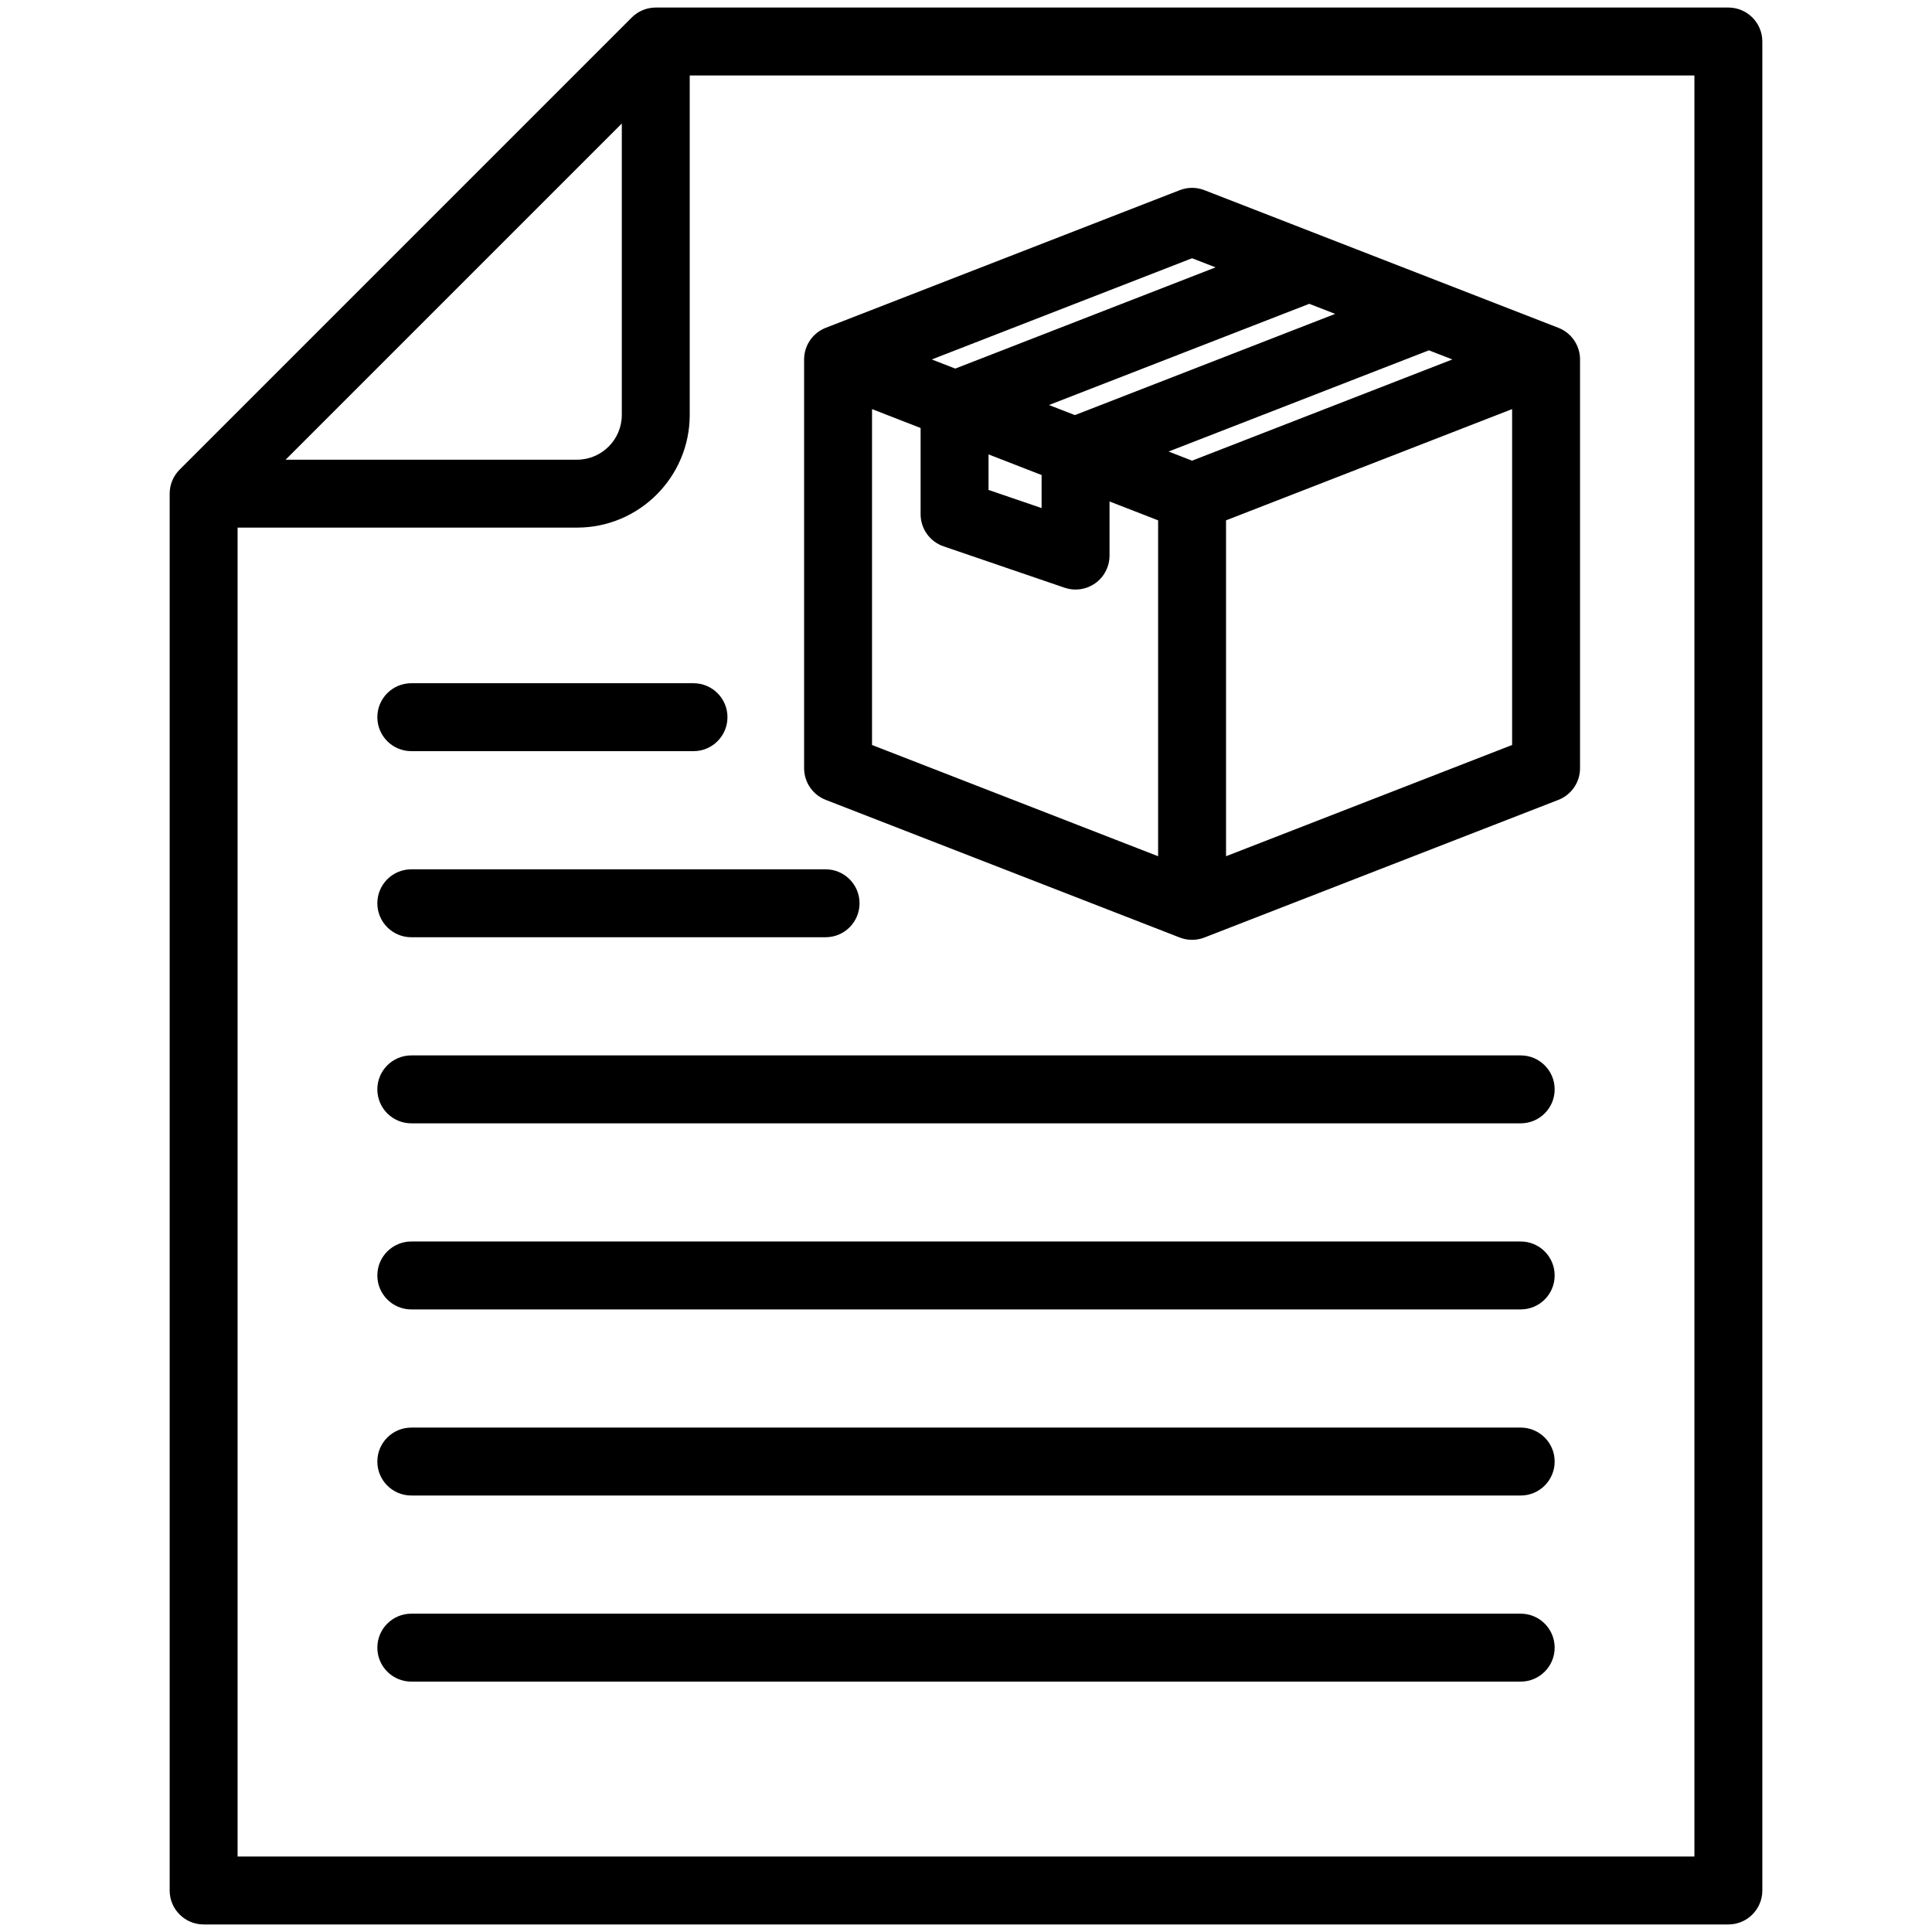 <svg xmlns="http://www.w3.org/2000/svg" width="512" viewBox="0 0 512 512" height="512" id="Layer_1"><path d="m458.036 2h-284.252c-2.387 0-4.676.948-6.364 2.636l-119.82 119.822c-1.688 1.688-2.636 3.977-2.636 6.364v370.178c0 4.97 4.029 9 9 9h404.072c4.971 0 9-4.03 9-9v-490c0-4.97-4.029-9-9-9zm-293.252 30.728v77.229c0 6.543-5.322 11.866-11.865 11.866h-77.228zm284.252 459.272h-386.072v-352.178h89.955c16.468 0 29.865-13.398 29.865-29.866v-89.956h266.252zm-265.25-310.937c4.971 0 9 4.029 9 9s-4.029 9-9 9h-74.787c-4.971 0-9-4.029-9-9s4.029-9 9-9zm35.047 30.913 93.816 36.478c1.049.408 2.155.612 3.262.612s2.213-.204 3.262-.612l93.814-36.478c3.459-1.345 5.738-4.676 5.738-8.388v-108.328c0-3.712-2.279-7.043-5.738-8.388l-93.814-36.478c-2.098-.815-4.426-.815-6.523 0l-93.816 36.478c-3.459 1.345-5.738 4.676-5.738 8.388v108.328c-.001 3.712 2.278 7.043 5.737 8.388zm12.262-103.56 12.875 5.006v22.852c0 3.849 2.447 7.271 6.09 8.516l32.066 10.959c.949.325 1.932.484 2.909.484 1.854 0 3.688-.573 5.235-1.679 2.363-1.689 3.766-4.416 3.766-7.321v-14.343l12.875 5.006v89.014l-75.816-29.479zm30.875 12.005 14.066 5.469v8.755l-14.066-4.807zm53.941 1.661-6.224-2.42 68.98-26.822 6.224 2.419zm-31.057-12.076-6.866-2.67 68.979-26.822 6.867 2.67zm40.057 116.904v-89.015l75.814-29.479v89.015zm-9-158.472 6.222 2.419-68.98 26.822-6.223-2.42zm-215.912 170.941c0-4.971 4.029-9 9-9h109.787c4.971 0 9 4.029 9 9s-4.029 9-9 9h-109.787c-4.971 0-9-4.029-9-9zm312.002 49.315c0 4.97-4.029 9-9 9h-294.002c-4.971 0-9-4.03-9-9s4.029-9 9-9h294.002c4.971 0 9 4.03 9 9zm0 49.317c0 4.97-4.029 9-9 9h-294.002c-4.971 0-9-4.03-9-9s4.029-9 9-9h294.002c4.971 0 9 4.03 9 9zm0 49.315c0 4.97-4.029 9-9 9h-294.002c-4.971 0-9-4.03-9-9s4.029-9 9-9h294.002c4.971 0 9 4.03 9 9zm0 49.317c0 4.97-4.029 9-9 9h-294.002c-4.971 0-9-4.03-9-9s4.029-9 9-9h294.002c4.971 0 9 4.029 9 9z"></path></svg>